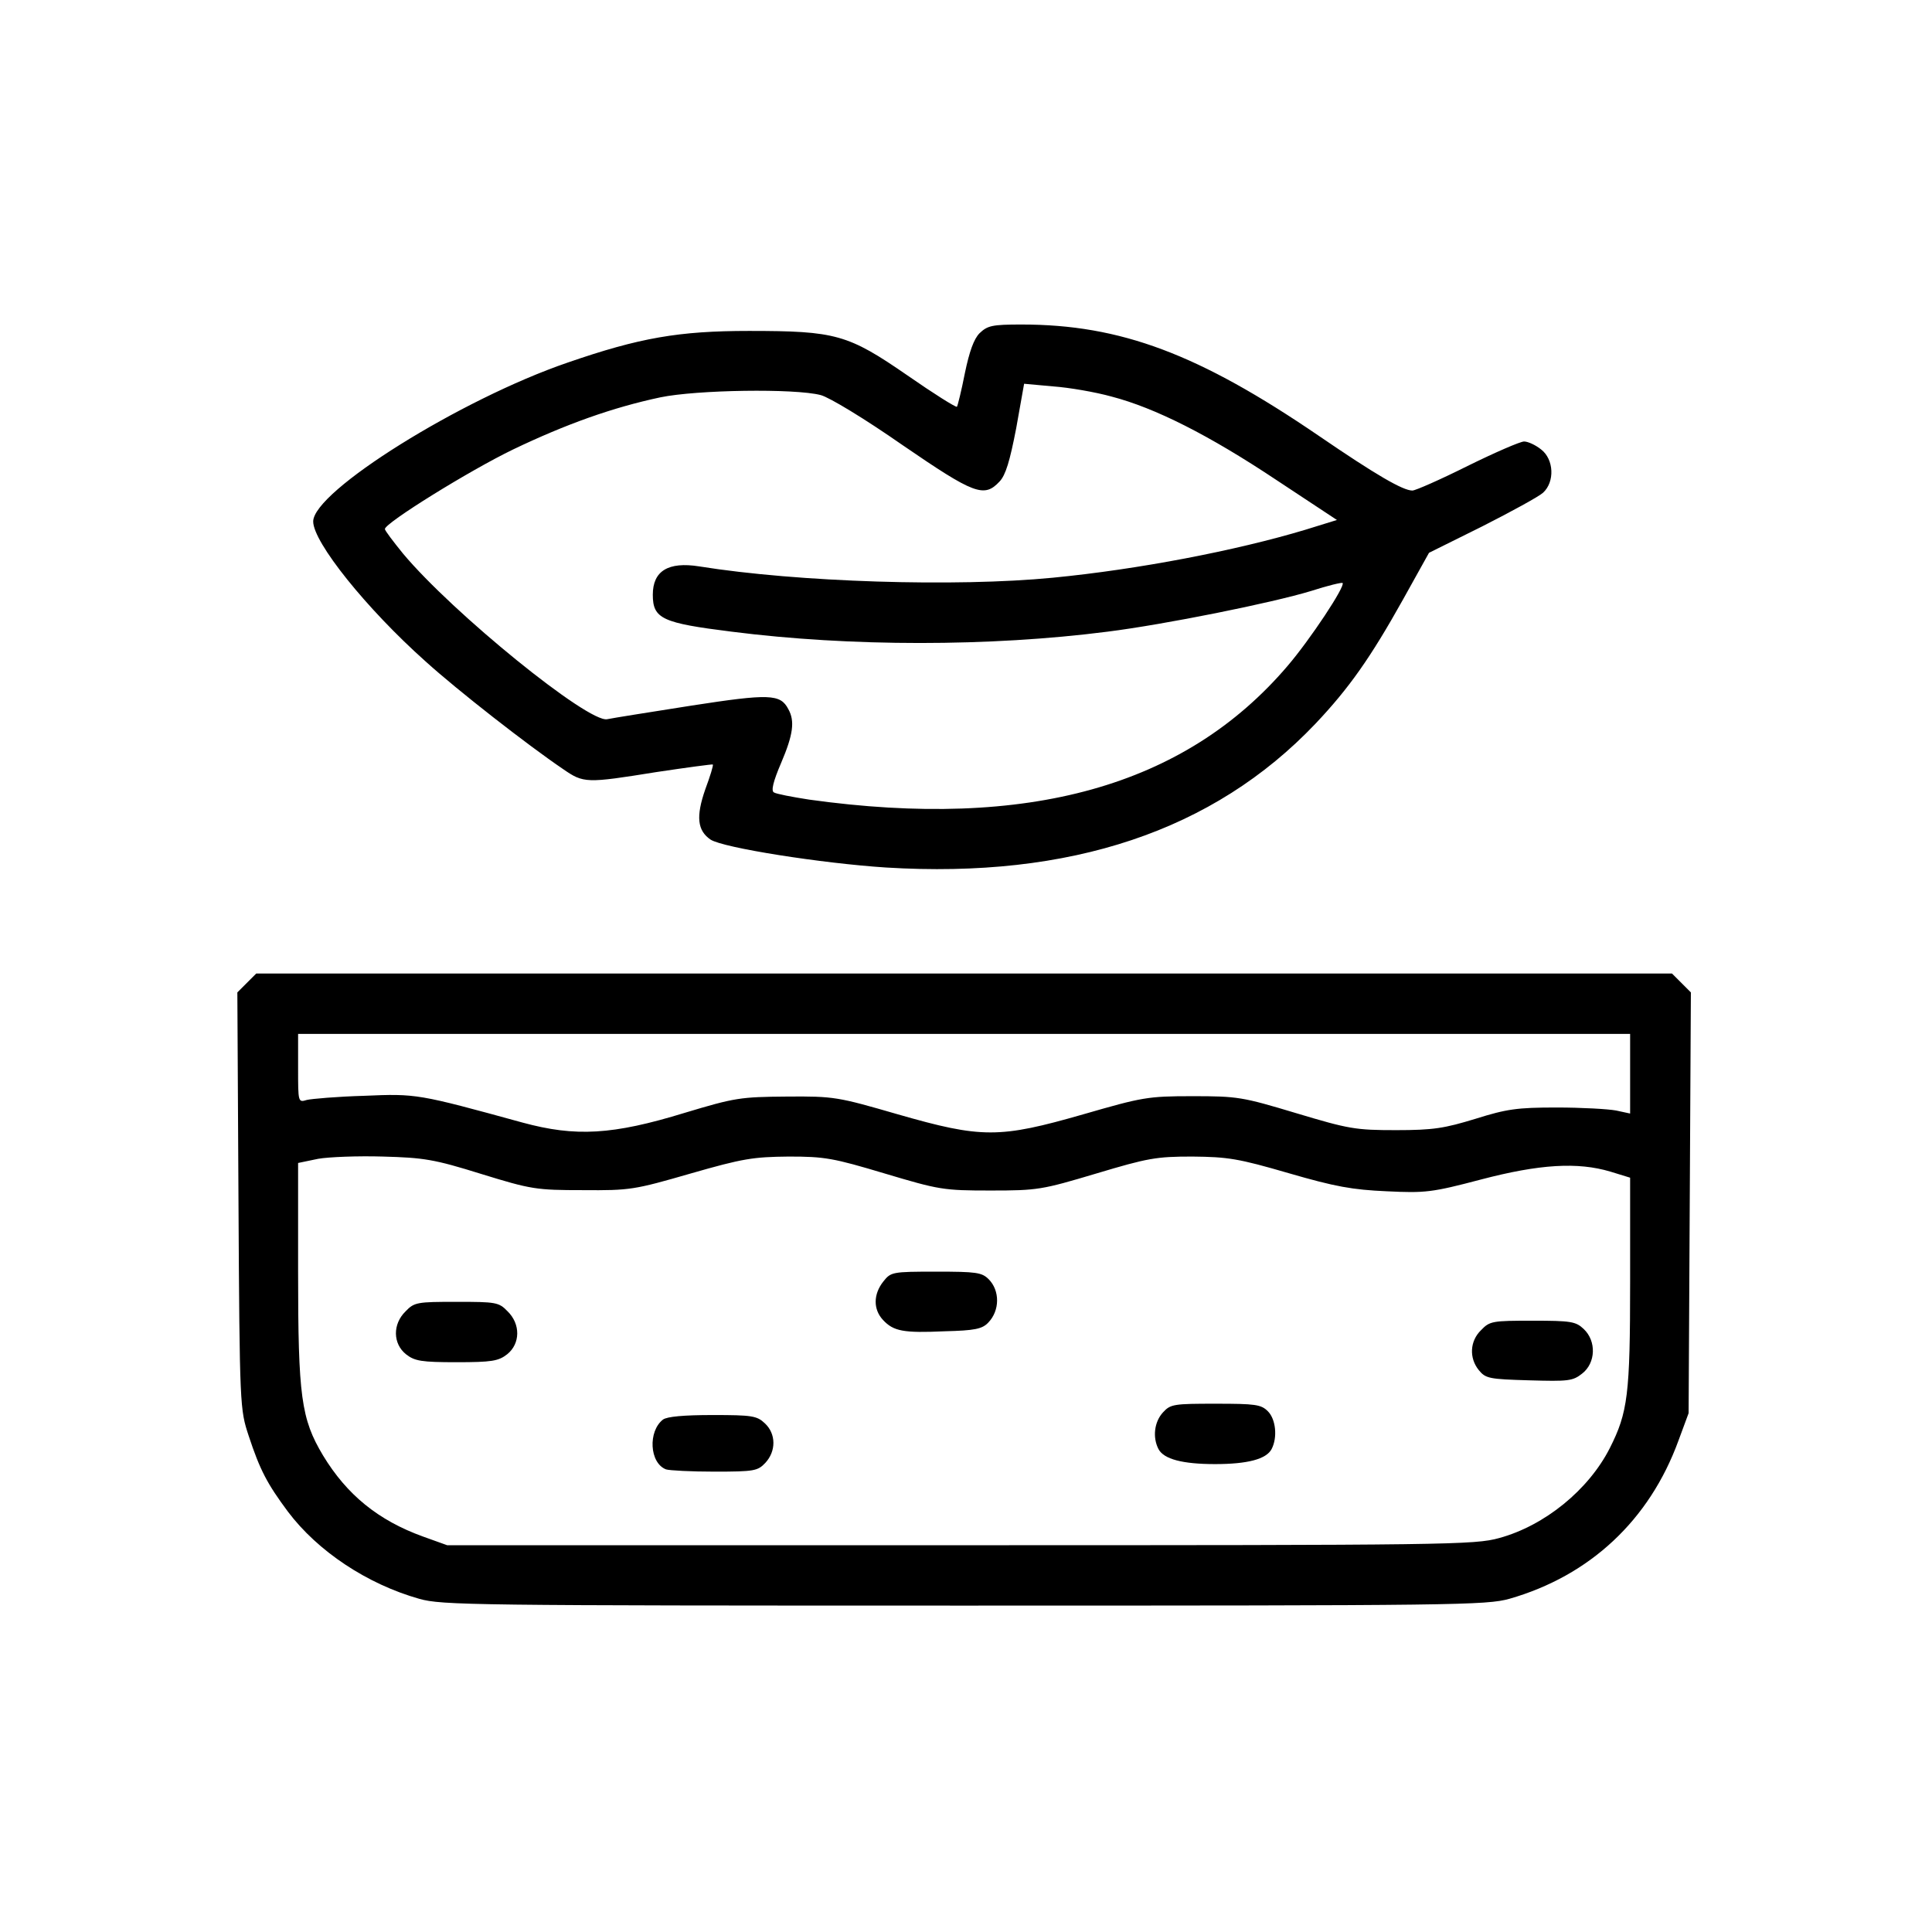 <?xml version="1.0" encoding="UTF-8" standalone="no"?>
<svg xmlns="http://www.w3.org/2000/svg" version="1.0" width="512pt" height="512pt" viewBox="0 0 512 512" preserveAspectRatio="xMidYMid meet">
  <g transform="translate(0,512) scale(0.1,-0.1)" fill="#000000" stroke="none">
    <path d="M2596 4237 c-15 -15 -27 -48 -39 -106 -9 -46 -19 -86 -21 -89 -3 -2 -62 35 -131 83 -158 109 -190 118 -420 118 -186 0 -290 -18 -481 -84 -283 -97 -674 -341 -674 -421 0 -55 141 -231 298 -371 85 -77 271 -222 364 -285 55 -38 61 -38 248 -8 80 12 147 21 149 20 2 -2 -7 -31 -20 -66 -25 -72 -21 -109 14 -133 34 -22 295 -63 465 -74 489 -30 868 97 1138 381 89 94 146 175 232 329 l69 124 141 70 c77 39 150 79 161 89 32 29 29 89 -5 115 -15 12 -35 21 -45 21 -10 0 -77 -29 -150 -65 -72 -36 -138 -65 -146 -65 -25 0 -96 41 -248 145 -318 217 -525 295 -788 295 -78 0 -90 -3 -111 -23z m350 -168 c115 -30 258 -102 438 -222 l159 -105 -84 -26 c-183 -55 -442 -105 -669 -127 -256 -25 -676 -12 -937 30 -82 13 -123 -12 -123 -75 0 -64 25 -75 209 -98 314 -40 684 -40 996 0 151 19 435 76 540 108 43 14 81 23 83 21 8 -8 -86 -150 -146 -220 -272 -319 -688 -435 -1268 -354 -45 7 -87 15 -93 19 -8 4 -2 29 19 78 32 75 37 111 19 143 -21 40 -50 41 -257 9 -108 -17 -209 -33 -223 -36 -50 -10 -409 281 -541 439 -26 32 -48 61 -48 65 0 16 224 155 340 211 140 67 263 111 390 138 96 20 356 24 425 6 23 -6 117 -63 216 -132 191 -131 217 -141 258 -97 16 17 27 53 44 141 l21 118 77 -7 c42 -3 112 -15 155 -27z"></path>
    <path d="M654 2515 l-25 -25 3 -553 c3 -548 4 -552 27 -622 30 -91 49 -127 104 -201 79 -105 210 -192 348 -231 60 -17 139 -18 1444 -18 1309 0 1383 1 1445 18 213 61 371 208 448 419 l27 73 3 557 3 558 -25 25 -25 25 -1876 0 -1876 0 -25 -25z m3666 -240 l0 -106 -37 8 c-21 4 -92 8 -158 8 -105 0 -132 -4 -215 -30 -82 -25 -111 -30 -210 -30 -108 0 -125 3 -265 45 -143 43 -155 45 -275 45 -119 0 -133 -3 -289 -48 -223 -64 -269 -64 -492 0 -159 46 -168 48 -294 47 -123 -1 -137 -3 -270 -43 -192 -59 -290 -64 -430 -26 -277 76 -281 77 -420 71 -71 -2 -140 -8 -152 -11 -23 -7 -23 -6 -23 84 l0 91 1765 0 1765 0 0 -105z m-3045 -266 c133 -41 146 -43 270 -43 125 -1 136 1 285 44 139 40 166 44 260 45 96 0 118 -4 255 -45 144 -43 155 -45 280 -45 125 0 136 2 280 45 137 41 159 45 255 45 94 -1 121 -5 255 -44 124 -36 169 -44 260 -48 102 -5 120 -3 249 31 156 41 257 47 344 21 l52 -16 0 -277 c0 -298 -6 -345 -54 -440 -56 -110 -172 -205 -293 -238 -65 -18 -131 -19 -1428 -19 l-1360 0 -64 23 c-119 43 -202 111 -265 215 -58 97 -66 156 -66 486 l0 289 53 11 c28 5 106 8 172 6 108 -3 135 -7 260 -46z"></path>
    <path d="M2341 1724 c-27 -34 -27 -74 -1 -102 28 -30 54 -35 164 -30 79 2 99 6 115 23 31 32 31 85 1 115 -18 18 -33 20 -139 20 -117 0 -120 -1 -140 -26z"></path>
    <path d="M1075 1645 c-35 -34 -34 -86 1 -114 23 -18 41 -21 134 -21 93 0 111 3 134 21 35 28 36 80 1 114 -23 24 -31 25 -135 25 -104 0 -112 -1 -135 -25z"></path>
    <path d="M3925 1595 c-30 -29 -32 -74 -6 -106 18 -22 27 -24 133 -27 104 -3 116 -2 141 18 36 28 38 86 4 118 -21 20 -34 22 -136 22 -106 0 -113 -1 -136 -25z"></path>
    <path d="M3082 1377 c-23 -25 -28 -66 -12 -97 14 -27 64 -40 150 -40 86 0 136 13 150 40 16 31 11 79 -10 100 -18 18 -33 20 -138 20 -111 0 -120 -1 -140 -23z"></path>
    <path d="M1757 1358 c-40 -31 -36 -115 8 -132 9 -3 67 -6 129 -6 105 0 114 2 134 23 29 31 29 77 -1 105 -21 20 -34 22 -138 22 -77 0 -121 -4 -132 -12z"></path>
  </g>
</svg>
